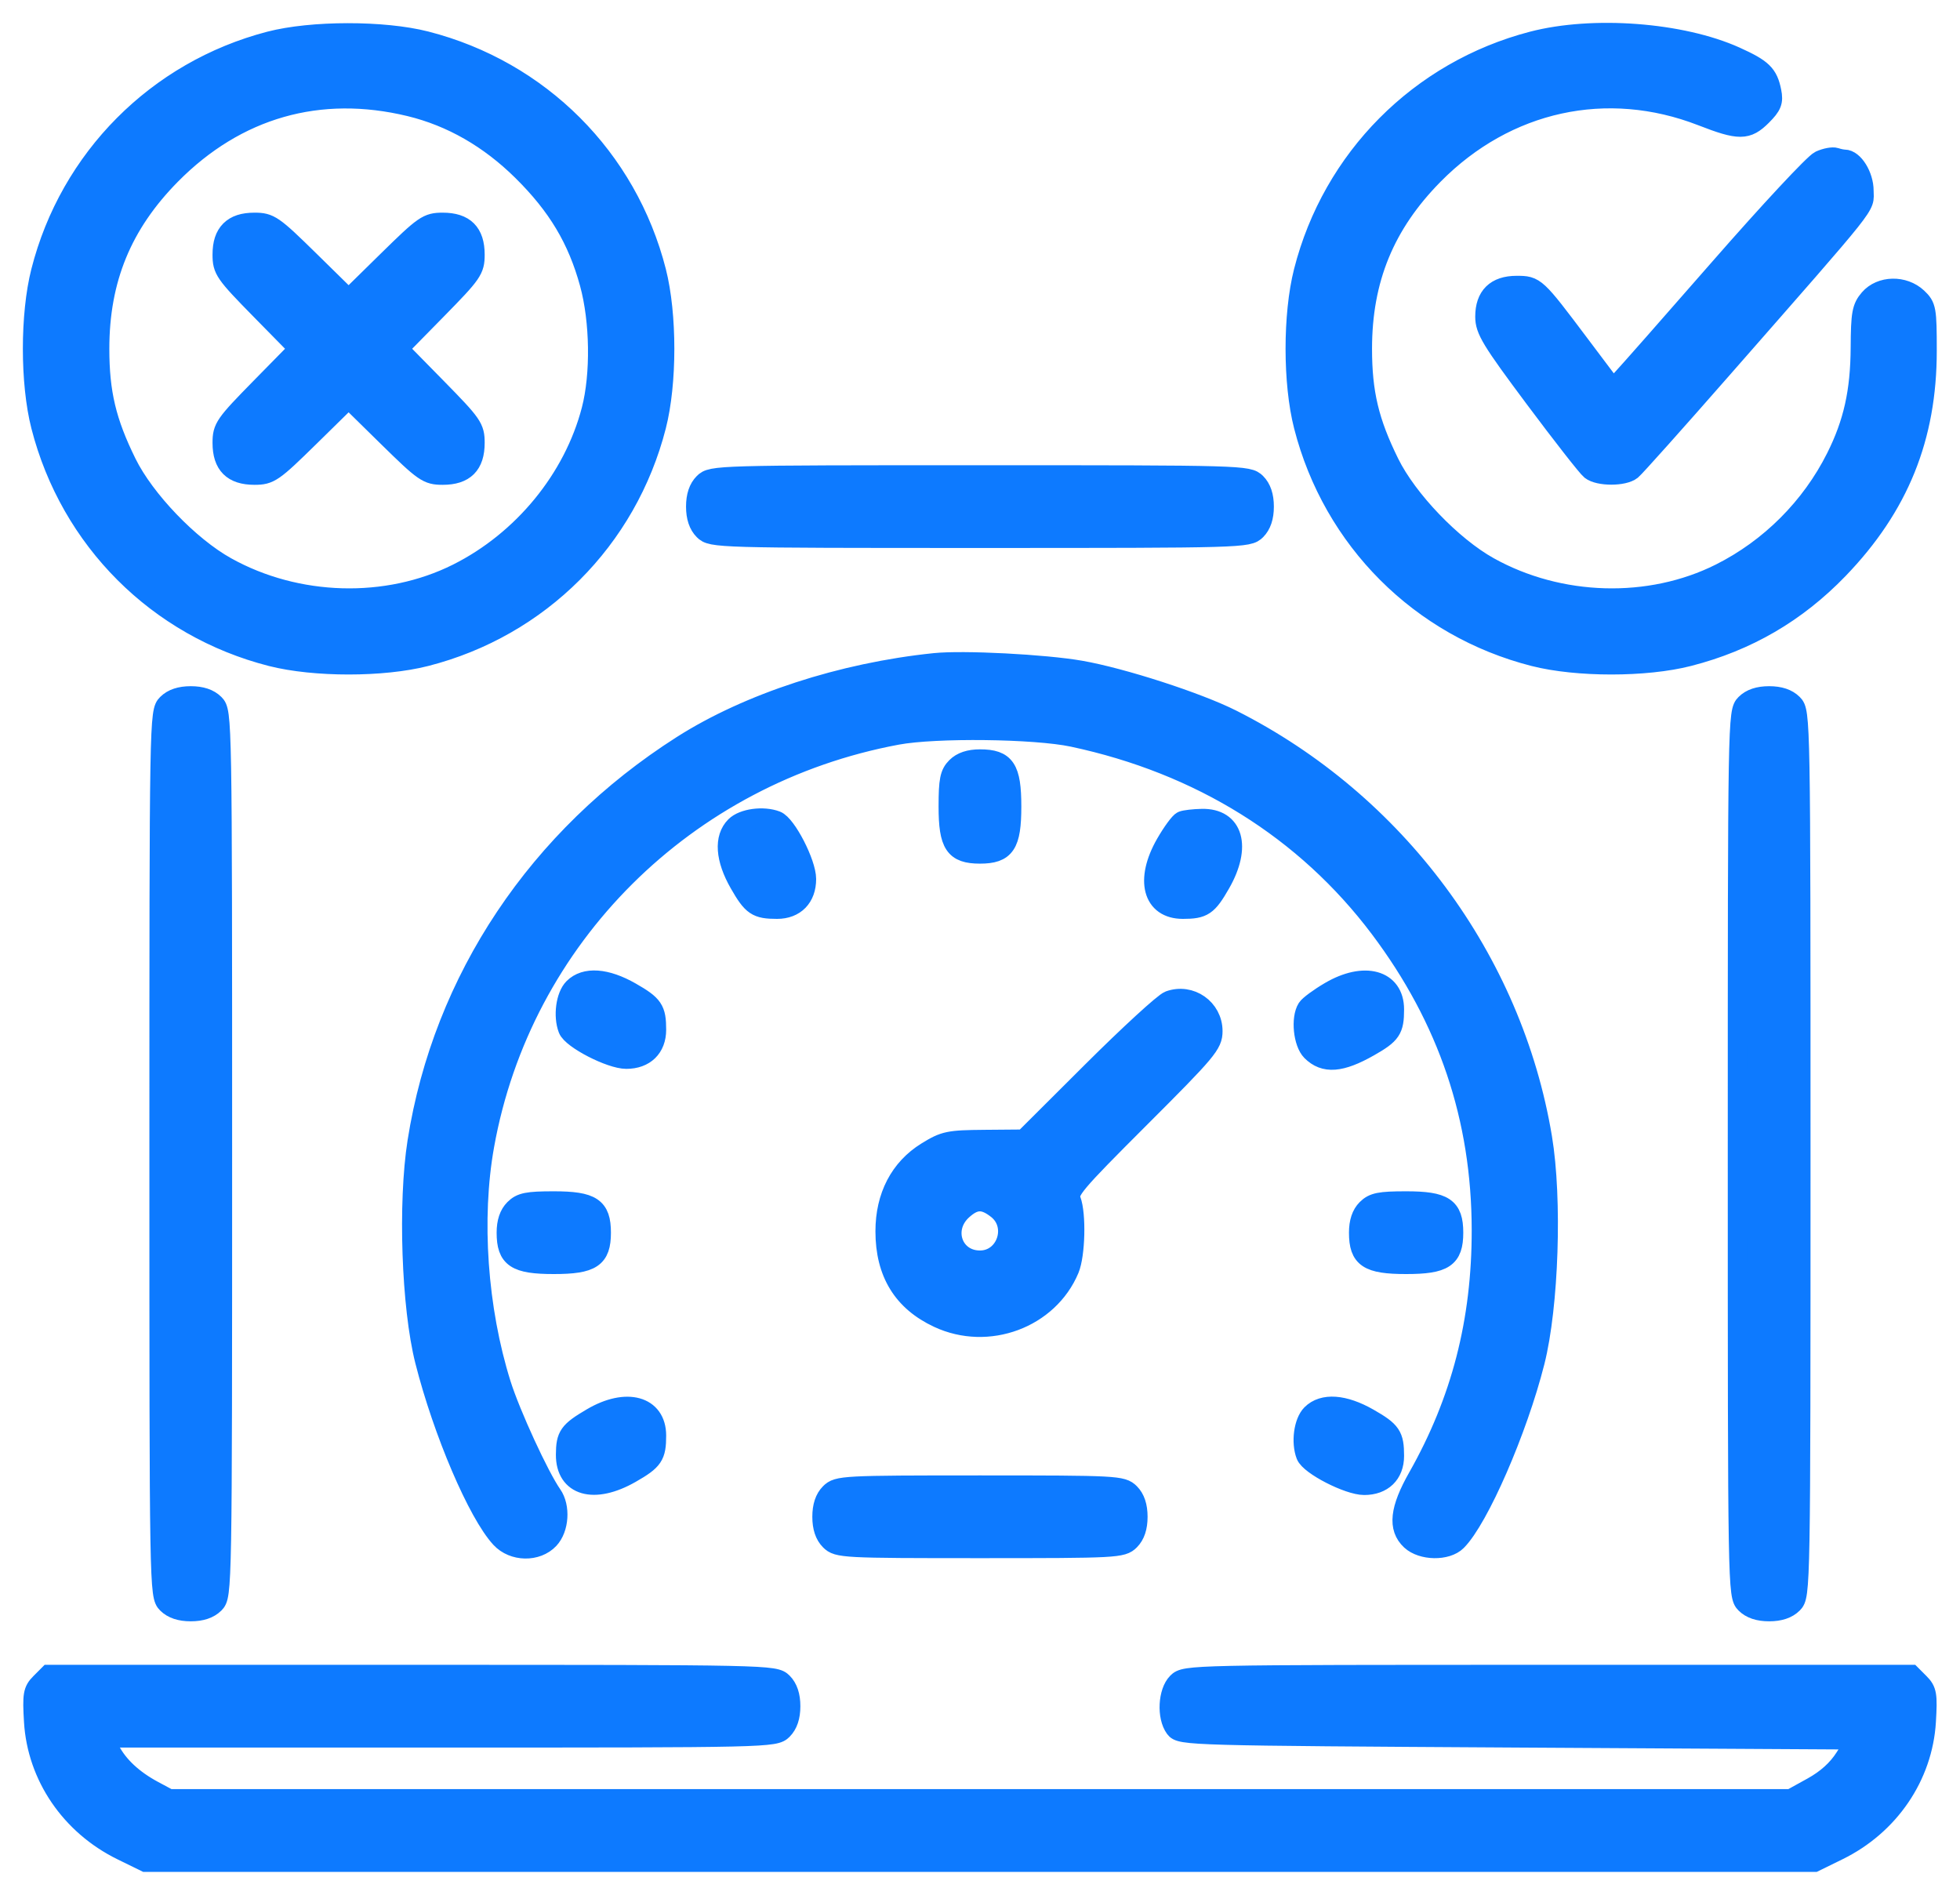 <svg width="60" height="58" viewBox="0 0 60 58" fill="none" xmlns="http://www.w3.org/2000/svg">
<mask id="path-1-outside-1" maskUnits="userSpaceOnUse" x="0" y="0" width="60" height="58" fill="black">
<rect fill="white" width="60" height="58"/>
<path fill-rule="evenodd" clip-rule="evenodd" d="M8.256 1.261C4.804 2.16 2.13 4.85 1.251 8.309C0.916 9.628 0.916 11.728 1.252 13.042C2.144 16.527 4.825 19.209 8.305 20.096C9.623 20.431 11.723 20.431 13.038 20.095C16.518 19.205 19.201 16.522 20.091 13.042C20.427 11.727 20.427 9.627 20.092 8.309C19.205 4.829 16.523 2.148 13.038 1.256C11.743 0.925 9.537 0.928 8.256 1.261ZM46.91 1.261C43.458 2.16 40.784 4.85 39.905 8.309C39.57 9.628 39.57 11.728 39.907 13.042C40.798 16.527 43.479 19.209 46.959 20.096C48.277 20.431 50.377 20.431 51.692 20.095C53.489 19.635 54.995 18.758 56.285 17.421C58.133 15.503 58.989 13.389 58.989 10.738C58.989 9.467 58.972 9.373 58.697 9.114C58.28 8.723 57.575 8.738 57.223 9.146C56.992 9.415 56.959 9.6 56.953 10.638C56.945 11.991 56.732 12.947 56.201 14.007C55.438 15.53 54.18 16.788 52.657 17.551C50.498 18.632 47.741 18.554 45.581 17.35C44.451 16.721 43.088 15.3 42.533 14.173C41.912 12.914 41.701 12.025 41.701 10.676C41.701 8.548 42.393 6.864 43.889 5.349C46.114 3.098 49.192 2.425 52.095 3.554C53.244 4.001 53.483 4 53.939 3.544C54.244 3.239 54.294 3.113 54.231 2.8C54.125 2.269 53.954 2.103 53.131 1.731C51.473 0.983 48.766 0.778 46.91 1.261ZM12.544 3.262C13.817 3.571 14.976 4.235 15.989 5.236C17.065 6.3 17.676 7.322 18.047 8.676C18.362 9.828 18.386 11.459 18.103 12.548C17.556 14.656 16.005 16.548 14.003 17.551C11.844 18.632 9.087 18.554 6.927 17.35C5.797 16.721 4.434 15.3 3.879 14.173C3.258 12.914 3.047 12.025 3.047 10.676C3.047 8.548 3.739 6.864 5.235 5.349C7.243 3.318 9.779 2.593 12.544 3.262ZM55.711 4.913C55.536 4.993 54.157 6.472 52.648 8.199C51.138 9.927 49.784 11.464 49.638 11.615L49.374 11.89L48.353 10.533C47.017 8.756 47.003 8.743 46.426 8.743C45.789 8.743 45.46 9.066 45.46 9.693C45.46 10.103 45.647 10.411 46.982 12.2C47.819 13.321 48.59 14.307 48.696 14.39C48.944 14.585 49.709 14.585 49.949 14.39C50.051 14.307 51.298 12.912 52.72 11.289C57.374 5.979 57.056 6.378 57.056 5.84C57.056 5.381 56.745 4.878 56.462 4.878C56.401 4.878 56.279 4.853 56.191 4.822C56.102 4.792 55.886 4.833 55.711 4.913ZM7.048 7.052C6.884 7.216 6.806 7.454 6.806 7.793C6.806 8.263 6.877 8.366 7.976 9.485L9.146 10.676L7.976 11.867C6.877 12.986 6.806 13.088 6.806 13.558C6.806 14.227 7.121 14.541 7.789 14.541C8.259 14.541 8.362 14.47 9.481 13.371L10.672 12.201L11.863 13.371C12.982 14.47 13.084 14.541 13.554 14.541C14.223 14.541 14.537 14.227 14.537 13.558C14.537 13.088 14.466 12.986 13.367 11.867L12.197 10.676L13.367 9.485C14.466 8.366 14.537 8.263 14.537 7.793C14.537 7.125 14.223 6.81 13.554 6.81C13.084 6.81 12.982 6.881 11.863 7.98L10.672 9.15L9.481 7.98C8.362 6.881 8.259 6.81 7.789 6.81C7.45 6.81 7.212 6.888 7.048 7.052ZM21.543 14.783C21.382 14.944 21.301 15.185 21.301 15.507C21.301 15.829 21.382 16.071 21.543 16.232C21.78 16.469 21.946 16.474 29.999 16.474C38.051 16.474 38.217 16.469 38.454 16.232C38.615 16.071 38.696 15.829 38.696 15.507C38.696 15.185 38.615 14.944 38.454 14.783C38.217 14.546 38.051 14.541 29.999 14.541C21.946 14.541 21.78 14.546 21.543 14.783ZM28.61 20.292C25.771 20.585 22.918 21.516 20.879 22.814C16.472 25.619 13.556 29.984 12.774 34.947C12.479 36.82 12.589 40.014 13.006 41.659C13.556 43.83 14.624 46.331 15.326 47.088C15.711 47.503 16.435 47.517 16.811 47.117C17.117 46.791 17.161 46.126 16.901 45.755C16.51 45.196 15.63 43.285 15.342 42.369C14.622 40.078 14.427 37.303 14.829 35.065C15.971 28.695 20.99 23.704 27.462 22.499C28.643 22.279 31.674 22.315 32.837 22.561C36.735 23.389 39.964 25.4 42.233 28.413C44.325 31.194 45.349 34.226 45.352 37.655C45.355 40.445 44.727 42.877 43.401 45.219C42.844 46.2 42.782 46.772 43.188 47.151C43.53 47.469 44.288 47.482 44.596 47.174C45.273 46.497 46.456 43.781 46.985 41.689C47.416 39.984 47.524 36.702 47.212 34.825C46.304 29.369 42.733 24.556 37.717 22.024C36.665 21.493 34.355 20.745 33.079 20.522C31.973 20.329 29.487 20.201 28.61 20.292ZM5.115 21.547C4.876 21.786 4.873 21.95 4.873 35.318C4.873 48.685 4.876 48.849 5.115 49.088C5.276 49.249 5.518 49.33 5.84 49.33C6.162 49.33 6.404 49.249 6.565 49.088C6.803 48.849 6.806 48.685 6.806 35.318C6.806 21.95 6.803 21.786 6.565 21.547C6.404 21.386 6.162 21.305 5.84 21.305C5.518 21.305 5.276 21.386 5.115 21.547ZM53.433 21.547C53.194 21.786 53.191 21.95 53.191 35.318C53.191 48.685 53.194 48.849 53.433 49.088C53.594 49.249 53.835 49.33 54.157 49.33C54.48 49.33 54.721 49.249 54.882 49.088C55.121 48.849 55.124 48.685 55.124 35.318C55.124 21.95 55.121 21.786 54.882 21.547C54.721 21.386 54.48 21.305 54.157 21.305C53.835 21.305 53.594 21.386 53.433 21.547ZM29.274 23.48C29.073 23.681 29.032 23.882 29.032 24.688C29.032 25.853 29.222 26.137 29.999 26.137C30.776 26.137 30.965 25.853 30.965 24.688C30.965 23.522 30.776 23.238 29.999 23.238C29.676 23.238 29.435 23.319 29.274 23.48ZM22.509 25.292C22.154 25.647 22.199 26.29 22.632 27.046C23.027 27.737 23.162 27.828 23.788 27.828C24.339 27.828 24.684 27.474 24.684 26.907C24.684 26.422 24.077 25.242 23.766 25.123C23.367 24.97 22.748 25.053 22.509 25.292ZM36.193 25.129C36.112 25.162 35.881 25.477 35.68 25.828C35.045 26.938 35.281 27.828 36.21 27.828C36.835 27.828 36.97 27.737 37.365 27.046C38.012 25.915 37.76 25.039 36.793 25.06C36.544 25.065 36.274 25.096 36.193 25.129ZM17.557 30.244C17.318 30.483 17.235 31.102 17.388 31.501C17.507 31.811 18.687 32.419 19.172 32.419C19.739 32.419 20.093 32.074 20.093 31.522C20.093 30.897 20.003 30.762 19.312 30.367C18.555 29.934 17.912 29.889 17.557 30.244ZM40.705 30.353C40.381 30.543 40.069 30.773 40.012 30.864C39.816 31.174 39.892 31.923 40.145 32.177C40.543 32.575 41.046 32.537 41.915 32.043C42.591 31.659 42.682 31.523 42.682 30.899C42.682 29.982 41.765 29.729 40.705 30.353ZM35.792 30.63C35.629 30.689 34.561 31.669 33.42 32.806L31.345 34.875L30.149 34.885C29.039 34.894 28.911 34.921 28.364 35.259C27.544 35.766 27.099 36.621 27.099 37.691C27.099 38.963 27.636 39.839 28.725 40.346C30.246 41.055 32.102 40.364 32.735 38.855C32.921 38.411 32.952 37.166 32.787 36.733C32.686 36.467 32.863 36.256 34.901 34.22C36.96 32.164 37.125 31.966 37.125 31.565C37.125 30.873 36.443 30.394 35.792 30.63ZM15.745 37.009C15.584 37.17 15.503 37.411 15.503 37.733C15.503 38.51 15.788 38.7 16.953 38.7C18.118 38.7 18.402 38.51 18.402 37.733C18.402 36.956 18.118 36.767 16.953 36.767C16.148 36.767 15.946 36.807 15.745 37.009ZM30.526 37.017C31.164 37.52 30.806 38.579 29.999 38.579C29.163 38.579 28.83 37.612 29.468 37.039C29.844 36.701 30.117 36.696 30.526 37.017ZM41.836 37.009C41.675 37.17 41.595 37.411 41.595 37.733C41.595 38.51 41.879 38.7 43.044 38.7C44.21 38.7 44.494 38.51 44.494 37.733C44.494 36.956 44.21 36.767 43.044 36.767C42.239 36.767 42.038 36.807 41.836 37.009ZM18.116 43.399C17.409 43.815 17.32 43.941 17.317 44.528C17.313 45.497 18.183 45.746 19.312 45.1C20.003 44.705 20.093 44.57 20.093 43.944C20.093 43.027 19.177 42.774 18.116 43.399ZM40.145 43.29C39.907 43.529 39.823 44.148 39.976 44.547C40.096 44.857 41.276 45.464 41.761 45.464C42.328 45.464 42.682 45.12 42.682 44.568C42.682 43.942 42.591 43.808 41.9 43.413C41.143 42.98 40.501 42.934 40.145 43.29ZM25.408 45.706C25.247 45.867 25.167 46.108 25.167 46.431C25.167 46.753 25.247 46.994 25.408 47.155C25.641 47.388 25.811 47.397 29.999 47.397C34.186 47.397 34.356 47.388 34.589 47.155C34.75 46.994 34.83 46.753 34.83 46.431C34.83 46.108 34.75 45.867 34.589 45.706C34.356 45.473 34.186 45.464 29.999 45.464C25.811 45.464 25.641 45.473 25.408 45.706ZM1.235 51.519C1.007 51.747 0.985 51.877 1.034 52.696C1.134 54.373 2.16 55.877 3.726 56.645L4.451 57H29.999H55.547L56.271 56.645C57.837 55.878 58.863 54.373 58.963 52.696C59.012 51.877 58.99 51.747 58.762 51.519L58.506 51.262H47.393C36.441 51.262 36.276 51.266 36.038 51.504C35.751 51.792 35.712 52.55 35.968 52.9C36.135 53.128 36.42 53.136 46.481 53.195L56.823 53.255L56.478 53.799C56.247 54.163 55.916 54.462 55.477 54.705L54.822 55.067H29.999H5.175L4.692 54.808C4.072 54.475 3.619 54.051 3.372 53.574L3.176 53.195H13.447C23.556 53.195 23.721 53.191 23.959 52.953C24.12 52.792 24.201 52.551 24.201 52.229C24.201 51.907 24.12 51.665 23.959 51.504C23.721 51.266 23.556 51.262 12.604 51.262H1.491L1.235 51.519Z"/>
</mask>
<path fill-rule="evenodd" clip-rule="evenodd" d="M8.256 1.261C4.804 2.16 2.13 4.85 1.251 8.309C0.916 9.628 0.916 11.728 1.252 13.042C2.144 16.527 4.825 19.209 8.305 20.096C9.623 20.431 11.723 20.431 13.038 20.095C16.518 19.205 19.201 16.522 20.091 13.042C20.427 11.727 20.427 9.627 20.092 8.309C19.205 4.829 16.523 2.148 13.038 1.256C11.743 0.925 9.537 0.928 8.256 1.261ZM46.91 1.261C43.458 2.16 40.784 4.85 39.905 8.309C39.57 9.628 39.57 11.728 39.907 13.042C40.798 16.527 43.479 19.209 46.959 20.096C48.277 20.431 50.377 20.431 51.692 20.095C53.489 19.635 54.995 18.758 56.285 17.421C58.133 15.503 58.989 13.389 58.989 10.738C58.989 9.467 58.972 9.373 58.697 9.114C58.28 8.723 57.575 8.738 57.223 9.146C56.992 9.415 56.959 9.6 56.953 10.638C56.945 11.991 56.732 12.947 56.201 14.007C55.438 15.53 54.18 16.788 52.657 17.551C50.498 18.632 47.741 18.554 45.581 17.35C44.451 16.721 43.088 15.3 42.533 14.173C41.912 12.914 41.701 12.025 41.701 10.676C41.701 8.548 42.393 6.864 43.889 5.349C46.114 3.098 49.192 2.425 52.095 3.554C53.244 4.001 53.483 4 53.939 3.544C54.244 3.239 54.294 3.113 54.231 2.8C54.125 2.269 53.954 2.103 53.131 1.731C51.473 0.983 48.766 0.778 46.91 1.261ZM12.544 3.262C13.817 3.571 14.976 4.235 15.989 5.236C17.065 6.3 17.676 7.322 18.047 8.676C18.362 9.828 18.386 11.459 18.103 12.548C17.556 14.656 16.005 16.548 14.003 17.551C11.844 18.632 9.087 18.554 6.927 17.35C5.797 16.721 4.434 15.3 3.879 14.173C3.258 12.914 3.047 12.025 3.047 10.676C3.047 8.548 3.739 6.864 5.235 5.349C7.243 3.318 9.779 2.593 12.544 3.262ZM55.711 4.913C55.536 4.993 54.157 6.472 52.648 8.199C51.138 9.927 49.784 11.464 49.638 11.615L49.374 11.89L48.353 10.533C47.017 8.756 47.003 8.743 46.426 8.743C45.789 8.743 45.46 9.066 45.46 9.693C45.46 10.103 45.647 10.411 46.982 12.2C47.819 13.321 48.59 14.307 48.696 14.39C48.944 14.585 49.709 14.585 49.949 14.39C50.051 14.307 51.298 12.912 52.72 11.289C57.374 5.979 57.056 6.378 57.056 5.84C57.056 5.381 56.745 4.878 56.462 4.878C56.401 4.878 56.279 4.853 56.191 4.822C56.102 4.792 55.886 4.833 55.711 4.913ZM7.048 7.052C6.884 7.216 6.806 7.454 6.806 7.793C6.806 8.263 6.877 8.366 7.976 9.485L9.146 10.676L7.976 11.867C6.877 12.986 6.806 13.088 6.806 13.558C6.806 14.227 7.121 14.541 7.789 14.541C8.259 14.541 8.362 14.47 9.481 13.371L10.672 12.201L11.863 13.371C12.982 14.47 13.084 14.541 13.554 14.541C14.223 14.541 14.537 14.227 14.537 13.558C14.537 13.088 14.466 12.986 13.367 11.867L12.197 10.676L13.367 9.485C14.466 8.366 14.537 8.263 14.537 7.793C14.537 7.125 14.223 6.81 13.554 6.81C13.084 6.81 12.982 6.881 11.863 7.98L10.672 9.15L9.481 7.98C8.362 6.881 8.259 6.81 7.789 6.81C7.45 6.81 7.212 6.888 7.048 7.052ZM21.543 14.783C21.382 14.944 21.301 15.185 21.301 15.507C21.301 15.829 21.382 16.071 21.543 16.232C21.78 16.469 21.946 16.474 29.999 16.474C38.051 16.474 38.217 16.469 38.454 16.232C38.615 16.071 38.696 15.829 38.696 15.507C38.696 15.185 38.615 14.944 38.454 14.783C38.217 14.546 38.051 14.541 29.999 14.541C21.946 14.541 21.78 14.546 21.543 14.783ZM28.61 20.292C25.771 20.585 22.918 21.516 20.879 22.814C16.472 25.619 13.556 29.984 12.774 34.947C12.479 36.82 12.589 40.014 13.006 41.659C13.556 43.83 14.624 46.331 15.326 47.088C15.711 47.503 16.435 47.517 16.811 47.117C17.117 46.791 17.161 46.126 16.901 45.755C16.51 45.196 15.63 43.285 15.342 42.369C14.622 40.078 14.427 37.303 14.829 35.065C15.971 28.695 20.99 23.704 27.462 22.499C28.643 22.279 31.674 22.315 32.837 22.561C36.735 23.389 39.964 25.4 42.233 28.413C44.325 31.194 45.349 34.226 45.352 37.655C45.355 40.445 44.727 42.877 43.401 45.219C42.844 46.2 42.782 46.772 43.188 47.151C43.53 47.469 44.288 47.482 44.596 47.174C45.273 46.497 46.456 43.781 46.985 41.689C47.416 39.984 47.524 36.702 47.212 34.825C46.304 29.369 42.733 24.556 37.717 22.024C36.665 21.493 34.355 20.745 33.079 20.522C31.973 20.329 29.487 20.201 28.61 20.292ZM5.115 21.547C4.876 21.786 4.873 21.95 4.873 35.318C4.873 48.685 4.876 48.849 5.115 49.088C5.276 49.249 5.518 49.33 5.84 49.33C6.162 49.33 6.404 49.249 6.565 49.088C6.803 48.849 6.806 48.685 6.806 35.318C6.806 21.95 6.803 21.786 6.565 21.547C6.404 21.386 6.162 21.305 5.84 21.305C5.518 21.305 5.276 21.386 5.115 21.547ZM53.433 21.547C53.194 21.786 53.191 21.95 53.191 35.318C53.191 48.685 53.194 48.849 53.433 49.088C53.594 49.249 53.835 49.33 54.157 49.33C54.48 49.33 54.721 49.249 54.882 49.088C55.121 48.849 55.124 48.685 55.124 35.318C55.124 21.95 55.121 21.786 54.882 21.547C54.721 21.386 54.48 21.305 54.157 21.305C53.835 21.305 53.594 21.386 53.433 21.547ZM29.274 23.48C29.073 23.681 29.032 23.882 29.032 24.688C29.032 25.853 29.222 26.137 29.999 26.137C30.776 26.137 30.965 25.853 30.965 24.688C30.965 23.522 30.776 23.238 29.999 23.238C29.676 23.238 29.435 23.319 29.274 23.48ZM22.509 25.292C22.154 25.647 22.199 26.29 22.632 27.046C23.027 27.737 23.162 27.828 23.788 27.828C24.339 27.828 24.684 27.474 24.684 26.907C24.684 26.422 24.077 25.242 23.766 25.123C23.367 24.97 22.748 25.053 22.509 25.292ZM36.193 25.129C36.112 25.162 35.881 25.477 35.68 25.828C35.045 26.938 35.281 27.828 36.21 27.828C36.835 27.828 36.97 27.737 37.365 27.046C38.012 25.915 37.76 25.039 36.793 25.06C36.544 25.065 36.274 25.096 36.193 25.129ZM17.557 30.244C17.318 30.483 17.235 31.102 17.388 31.501C17.507 31.811 18.687 32.419 19.172 32.419C19.739 32.419 20.093 32.074 20.093 31.522C20.093 30.897 20.003 30.762 19.312 30.367C18.555 29.934 17.912 29.889 17.557 30.244ZM40.705 30.353C40.381 30.543 40.069 30.773 40.012 30.864C39.816 31.174 39.892 31.923 40.145 32.177C40.543 32.575 41.046 32.537 41.915 32.043C42.591 31.659 42.682 31.523 42.682 30.899C42.682 29.982 41.765 29.729 40.705 30.353ZM35.792 30.63C35.629 30.689 34.561 31.669 33.42 32.806L31.345 34.875L30.149 34.885C29.039 34.894 28.911 34.921 28.364 35.259C27.544 35.766 27.099 36.621 27.099 37.691C27.099 38.963 27.636 39.839 28.725 40.346C30.246 41.055 32.102 40.364 32.735 38.855C32.921 38.411 32.952 37.166 32.787 36.733C32.686 36.467 32.863 36.256 34.901 34.22C36.96 32.164 37.125 31.966 37.125 31.565C37.125 30.873 36.443 30.394 35.792 30.63ZM15.745 37.009C15.584 37.17 15.503 37.411 15.503 37.733C15.503 38.51 15.788 38.7 16.953 38.7C18.118 38.7 18.402 38.51 18.402 37.733C18.402 36.956 18.118 36.767 16.953 36.767C16.148 36.767 15.946 36.807 15.745 37.009ZM30.526 37.017C31.164 37.52 30.806 38.579 29.999 38.579C29.163 38.579 28.83 37.612 29.468 37.039C29.844 36.701 30.117 36.696 30.526 37.017ZM41.836 37.009C41.675 37.17 41.595 37.411 41.595 37.733C41.595 38.51 41.879 38.7 43.044 38.7C44.21 38.7 44.494 38.51 44.494 37.733C44.494 36.956 44.21 36.767 43.044 36.767C42.239 36.767 42.038 36.807 41.836 37.009ZM18.116 43.399C17.409 43.815 17.32 43.941 17.317 44.528C17.313 45.497 18.183 45.746 19.312 45.1C20.003 44.705 20.093 44.57 20.093 43.944C20.093 43.027 19.177 42.774 18.116 43.399ZM40.145 43.29C39.907 43.529 39.823 44.148 39.976 44.547C40.096 44.857 41.276 45.464 41.761 45.464C42.328 45.464 42.682 45.12 42.682 44.568C42.682 43.942 42.591 43.808 41.9 43.413C41.143 42.98 40.501 42.934 40.145 43.29ZM25.408 45.706C25.247 45.867 25.167 46.108 25.167 46.431C25.167 46.753 25.247 46.994 25.408 47.155C25.641 47.388 25.811 47.397 29.999 47.397C34.186 47.397 34.356 47.388 34.589 47.155C34.75 46.994 34.83 46.753 34.83 46.431C34.83 46.108 34.75 45.867 34.589 45.706C34.356 45.473 34.186 45.464 29.999 45.464C25.811 45.464 25.641 45.473 25.408 45.706ZM1.235 51.519C1.007 51.747 0.985 51.877 1.034 52.696C1.134 54.373 2.16 55.877 3.726 56.645L4.451 57H29.999H55.547L56.271 56.645C57.837 55.878 58.863 54.373 58.963 52.696C59.012 51.877 58.99 51.747 58.762 51.519L58.506 51.262H47.393C36.441 51.262 36.276 51.266 36.038 51.504C35.751 51.792 35.712 52.55 35.968 52.9C36.135 53.128 36.42 53.136 46.481 53.195L56.823 53.255L56.478 53.799C56.247 54.163 55.916 54.462 55.477 54.705L54.822 55.067H29.999H5.175L4.692 54.808C4.072 54.475 3.619 54.051 3.372 53.574L3.176 53.195H13.447C23.556 53.195 23.721 53.191 23.959 52.953C24.12 52.792 24.201 52.551 24.201 52.229C24.201 51.907 24.12 51.665 23.959 51.504C23.721 51.266 23.556 51.262 12.604 51.262H1.491L1.235 51.519Z" fill="#0D7AFF"/>
<path fill-rule="evenodd" clip-rule="evenodd" d="M8.256 1.261C4.804 2.16 2.13 4.85 1.251 8.309C0.916 9.628 0.916 11.728 1.252 13.042C2.144 16.527 4.825 19.209 8.305 20.096C9.623 20.431 11.723 20.431 13.038 20.095C16.518 19.205 19.201 16.522 20.091 13.042C20.427 11.727 20.427 9.627 20.092 8.309C19.205 4.829 16.523 2.148 13.038 1.256C11.743 0.925 9.537 0.928 8.256 1.261ZM46.91 1.261C43.458 2.16 40.784 4.85 39.905 8.309C39.57 9.628 39.57 11.728 39.907 13.042C40.798 16.527 43.479 19.209 46.959 20.096C48.277 20.431 50.377 20.431 51.692 20.095C53.489 19.635 54.995 18.758 56.285 17.421C58.133 15.503 58.989 13.389 58.989 10.738C58.989 9.467 58.972 9.373 58.697 9.114C58.28 8.723 57.575 8.738 57.223 9.146C56.992 9.415 56.959 9.6 56.953 10.638C56.945 11.991 56.732 12.947 56.201 14.007C55.438 15.53 54.18 16.788 52.657 17.551C50.498 18.632 47.741 18.554 45.581 17.35C44.451 16.721 43.088 15.3 42.533 14.173C41.912 12.914 41.701 12.025 41.701 10.676C41.701 8.548 42.393 6.864 43.889 5.349C46.114 3.098 49.192 2.425 52.095 3.554C53.244 4.001 53.483 4 53.939 3.544C54.244 3.239 54.294 3.113 54.231 2.8C54.125 2.269 53.954 2.103 53.131 1.731C51.473 0.983 48.766 0.778 46.91 1.261ZM12.544 3.262C13.817 3.571 14.976 4.235 15.989 5.236C17.065 6.3 17.676 7.322 18.047 8.676C18.362 9.828 18.386 11.459 18.103 12.548C17.556 14.656 16.005 16.548 14.003 17.551C11.844 18.632 9.087 18.554 6.927 17.35C5.797 16.721 4.434 15.3 3.879 14.173C3.258 12.914 3.047 12.025 3.047 10.676C3.047 8.548 3.739 6.864 5.235 5.349C7.243 3.318 9.779 2.593 12.544 3.262ZM55.711 4.913C55.536 4.993 54.157 6.472 52.648 8.199C51.138 9.927 49.784 11.464 49.638 11.615L49.374 11.89L48.353 10.533C47.017 8.756 47.003 8.743 46.426 8.743C45.789 8.743 45.46 9.066 45.46 9.693C45.46 10.103 45.647 10.411 46.982 12.2C47.819 13.321 48.59 14.307 48.696 14.39C48.944 14.585 49.709 14.585 49.949 14.39C50.051 14.307 51.298 12.912 52.72 11.289C57.374 5.979 57.056 6.378 57.056 5.84C57.056 5.381 56.745 4.878 56.462 4.878C56.401 4.878 56.279 4.853 56.191 4.822C56.102 4.792 55.886 4.833 55.711 4.913ZM7.048 7.052C6.884 7.216 6.806 7.454 6.806 7.793C6.806 8.263 6.877 8.366 7.976 9.485L9.146 10.676L7.976 11.867C6.877 12.986 6.806 13.088 6.806 13.558C6.806 14.227 7.121 14.541 7.789 14.541C8.259 14.541 8.362 14.47 9.481 13.371L10.672 12.201L11.863 13.371C12.982 14.47 13.084 14.541 13.554 14.541C14.223 14.541 14.537 14.227 14.537 13.558C14.537 13.088 14.466 12.986 13.367 11.867L12.197 10.676L13.367 9.485C14.466 8.366 14.537 8.263 14.537 7.793C14.537 7.125 14.223 6.81 13.554 6.81C13.084 6.81 12.982 6.881 11.863 7.98L10.672 9.15L9.481 7.98C8.362 6.881 8.259 6.81 7.789 6.81C7.45 6.81 7.212 6.888 7.048 7.052ZM21.543 14.783C21.382 14.944 21.301 15.185 21.301 15.507C21.301 15.829 21.382 16.071 21.543 16.232C21.78 16.469 21.946 16.474 29.999 16.474C38.051 16.474 38.217 16.469 38.454 16.232C38.615 16.071 38.696 15.829 38.696 15.507C38.696 15.185 38.615 14.944 38.454 14.783C38.217 14.546 38.051 14.541 29.999 14.541C21.946 14.541 21.78 14.546 21.543 14.783ZM28.61 20.292C25.771 20.585 22.918 21.516 20.879 22.814C16.472 25.619 13.556 29.984 12.774 34.947C12.479 36.82 12.589 40.014 13.006 41.659C13.556 43.83 14.624 46.331 15.326 47.088C15.711 47.503 16.435 47.517 16.811 47.117C17.117 46.791 17.161 46.126 16.901 45.755C16.51 45.196 15.63 43.285 15.342 42.369C14.622 40.078 14.427 37.303 14.829 35.065C15.971 28.695 20.99 23.704 27.462 22.499C28.643 22.279 31.674 22.315 32.837 22.561C36.735 23.389 39.964 25.4 42.233 28.413C44.325 31.194 45.349 34.226 45.352 37.655C45.355 40.445 44.727 42.877 43.401 45.219C42.844 46.2 42.782 46.772 43.188 47.151C43.53 47.469 44.288 47.482 44.596 47.174C45.273 46.497 46.456 43.781 46.985 41.689C47.416 39.984 47.524 36.702 47.212 34.825C46.304 29.369 42.733 24.556 37.717 22.024C36.665 21.493 34.355 20.745 33.079 20.522C31.973 20.329 29.487 20.201 28.61 20.292ZM5.115 21.547C4.876 21.786 4.873 21.95 4.873 35.318C4.873 48.685 4.876 48.849 5.115 49.088C5.276 49.249 5.518 49.33 5.84 49.33C6.162 49.33 6.404 49.249 6.565 49.088C6.803 48.849 6.806 48.685 6.806 35.318C6.806 21.95 6.803 21.786 6.565 21.547C6.404 21.386 6.162 21.305 5.84 21.305C5.518 21.305 5.276 21.386 5.115 21.547ZM53.433 21.547C53.194 21.786 53.191 21.95 53.191 35.318C53.191 48.685 53.194 48.849 53.433 49.088C53.594 49.249 53.835 49.33 54.157 49.33C54.48 49.33 54.721 49.249 54.882 49.088C55.121 48.849 55.124 48.685 55.124 35.318C55.124 21.95 55.121 21.786 54.882 21.547C54.721 21.386 54.48 21.305 54.157 21.305C53.835 21.305 53.594 21.386 53.433 21.547ZM29.274 23.48C29.073 23.681 29.032 23.882 29.032 24.688C29.032 25.853 29.222 26.137 29.999 26.137C30.776 26.137 30.965 25.853 30.965 24.688C30.965 23.522 30.776 23.238 29.999 23.238C29.676 23.238 29.435 23.319 29.274 23.48ZM22.509 25.292C22.154 25.647 22.199 26.29 22.632 27.046C23.027 27.737 23.162 27.828 23.788 27.828C24.339 27.828 24.684 27.474 24.684 26.907C24.684 26.422 24.077 25.242 23.766 25.123C23.367 24.97 22.748 25.053 22.509 25.292ZM36.193 25.129C36.112 25.162 35.881 25.477 35.68 25.828C35.045 26.938 35.281 27.828 36.21 27.828C36.835 27.828 36.97 27.737 37.365 27.046C38.012 25.915 37.76 25.039 36.793 25.06C36.544 25.065 36.274 25.096 36.193 25.129ZM17.557 30.244C17.318 30.483 17.235 31.102 17.388 31.501C17.507 31.811 18.687 32.419 19.172 32.419C19.739 32.419 20.093 32.074 20.093 31.522C20.093 30.897 20.003 30.762 19.312 30.367C18.555 29.934 17.912 29.889 17.557 30.244ZM40.705 30.353C40.381 30.543 40.069 30.773 40.012 30.864C39.816 31.174 39.892 31.923 40.145 32.177C40.543 32.575 41.046 32.537 41.915 32.043C42.591 31.659 42.682 31.523 42.682 30.899C42.682 29.982 41.765 29.729 40.705 30.353ZM35.792 30.63C35.629 30.689 34.561 31.669 33.42 32.806L31.345 34.875L30.149 34.885C29.039 34.894 28.911 34.921 28.364 35.259C27.544 35.766 27.099 36.621 27.099 37.691C27.099 38.963 27.636 39.839 28.725 40.346C30.246 41.055 32.102 40.364 32.735 38.855C32.921 38.411 32.952 37.166 32.787 36.733C32.686 36.467 32.863 36.256 34.901 34.22C36.96 32.164 37.125 31.966 37.125 31.565C37.125 30.873 36.443 30.394 35.792 30.63ZM15.745 37.009C15.584 37.17 15.503 37.411 15.503 37.733C15.503 38.51 15.788 38.7 16.953 38.7C18.118 38.7 18.402 38.51 18.402 37.733C18.402 36.956 18.118 36.767 16.953 36.767C16.148 36.767 15.946 36.807 15.745 37.009ZM30.526 37.017C31.164 37.52 30.806 38.579 29.999 38.579C29.163 38.579 28.83 37.612 29.468 37.039C29.844 36.701 30.117 36.696 30.526 37.017ZM41.836 37.009C41.675 37.17 41.595 37.411 41.595 37.733C41.595 38.51 41.879 38.7 43.044 38.7C44.21 38.7 44.494 38.51 44.494 37.733C44.494 36.956 44.21 36.767 43.044 36.767C42.239 36.767 42.038 36.807 41.836 37.009ZM18.116 43.399C17.409 43.815 17.32 43.941 17.317 44.528C17.313 45.497 18.183 45.746 19.312 45.1C20.003 44.705 20.093 44.57 20.093 43.944C20.093 43.027 19.177 42.774 18.116 43.399ZM40.145 43.29C39.907 43.529 39.823 44.148 39.976 44.547C40.096 44.857 41.276 45.464 41.761 45.464C42.328 45.464 42.682 45.12 42.682 44.568C42.682 43.942 42.591 43.808 41.9 43.413C41.143 42.98 40.501 42.934 40.145 43.29ZM25.408 45.706C25.247 45.867 25.167 46.108 25.167 46.431C25.167 46.753 25.247 46.994 25.408 47.155C25.641 47.388 25.811 47.397 29.999 47.397C34.186 47.397 34.356 47.388 34.589 47.155C34.75 46.994 34.83 46.753 34.83 46.431C34.83 46.108 34.75 45.867 34.589 45.706C34.356 45.473 34.186 45.464 29.999 45.464C25.811 45.464 25.641 45.473 25.408 45.706ZM1.235 51.519C1.007 51.747 0.985 51.877 1.034 52.696C1.134 54.373 2.16 55.877 3.726 56.645L4.451 57H29.999H55.547L56.271 56.645C57.837 55.878 58.863 54.373 58.963 52.696C59.012 51.877 58.99 51.747 58.762 51.519L58.506 51.262H47.393C36.441 51.262 36.276 51.266 36.038 51.504C35.751 51.792 35.712 52.55 35.968 52.9C36.135 53.128 36.42 53.136 46.481 53.195L56.823 53.255L56.478 53.799C56.247 54.163 55.916 54.462 55.477 54.705L54.822 55.067H29.999H5.175L4.692 54.808C4.072 54.475 3.619 54.051 3.372 53.574L3.176 53.195H13.447C23.556 53.195 23.721 53.191 23.959 52.953C24.12 52.792 24.201 52.551 24.201 52.229C24.201 51.907 24.12 51.665 23.959 51.504C23.721 51.266 23.556 51.262 12.604 51.262H1.491L1.235 51.519Z" stroke="#0D7AFF" stroke-width="0.6" mask="url(#path-1-outside-1)"/>
</svg>
